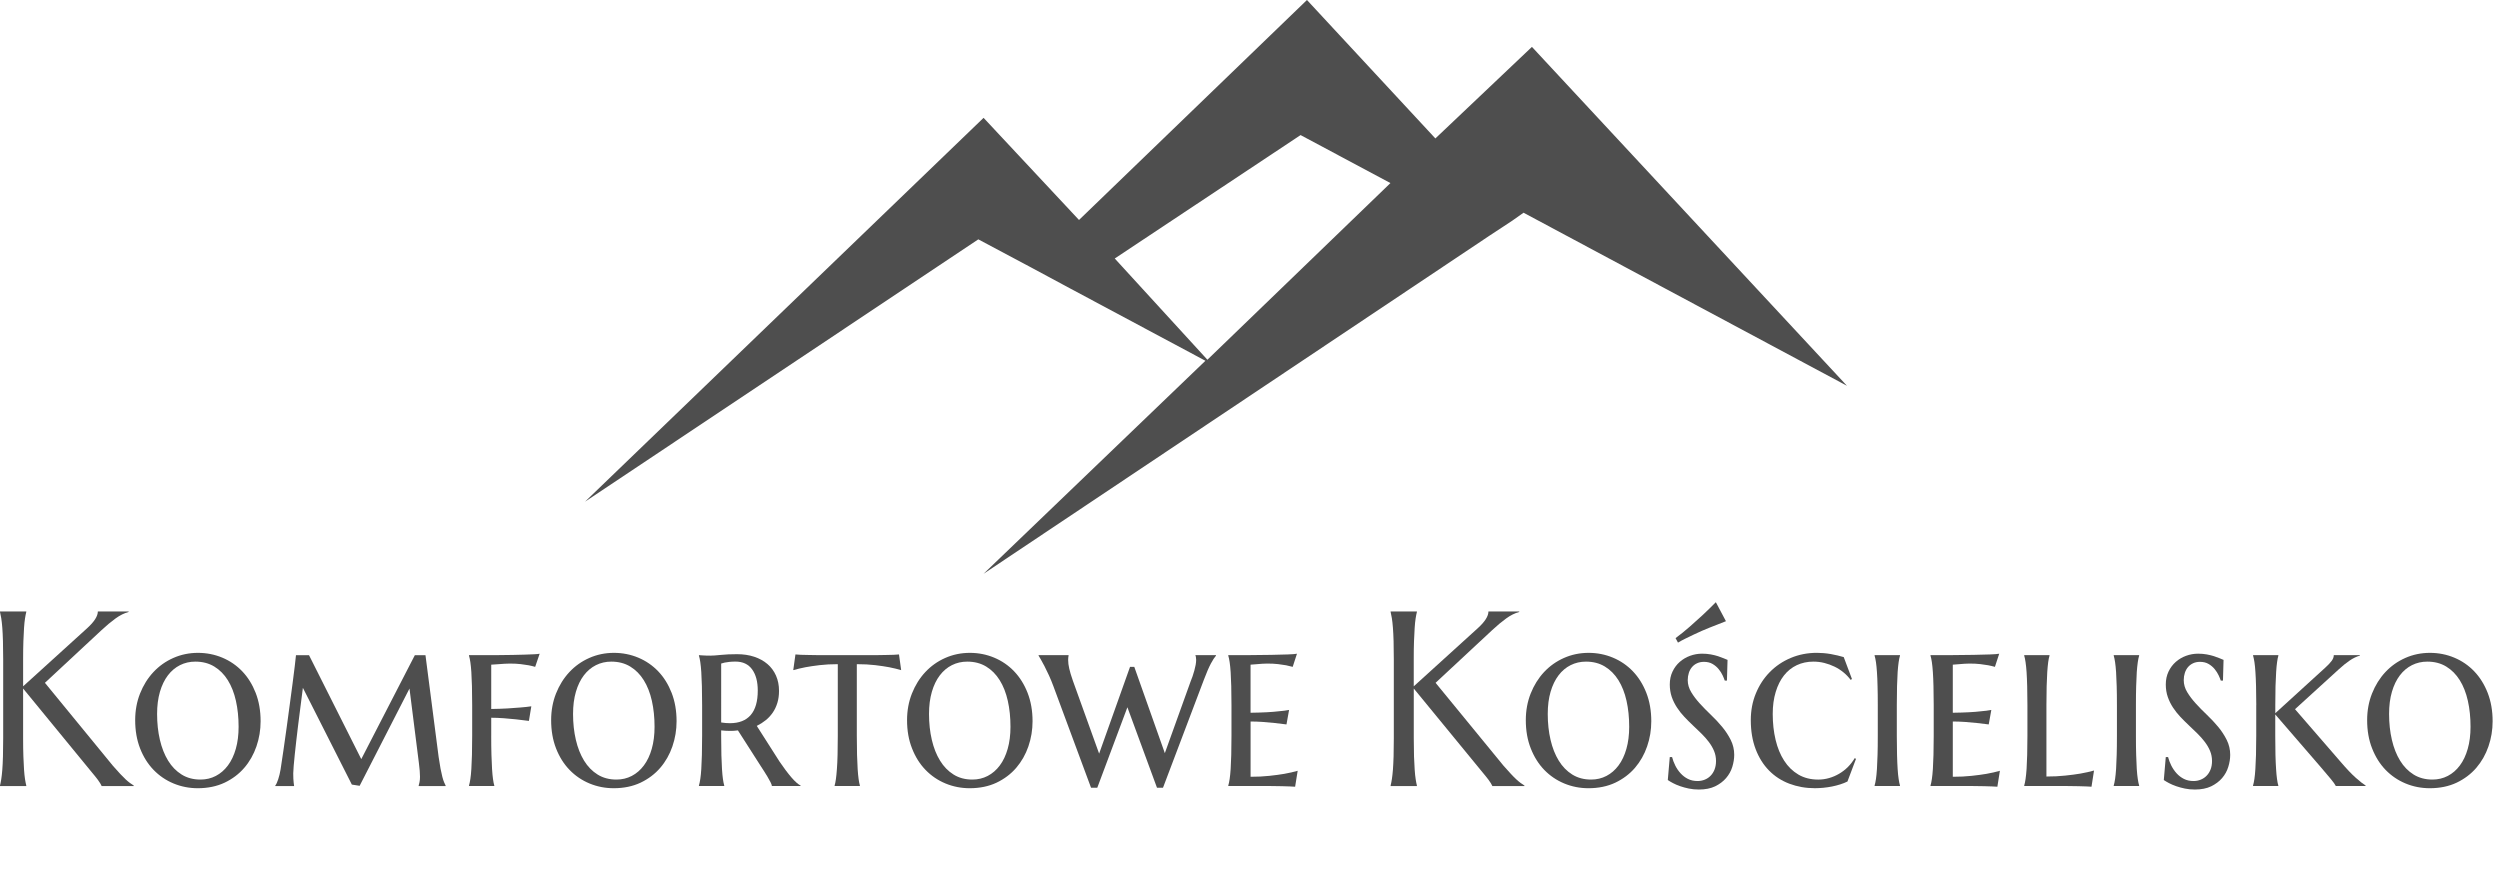 <?xml version="1.0" encoding="utf-8"?>
<!-- Generator: Adobe Illustrator 16.0.0, SVG Export Plug-In . SVG Version: 6.00 Build 0)  -->
<!DOCTYPE svg PUBLIC "-//W3C//DTD SVG 1.1//EN" "http://www.w3.org/Graphics/SVG/1.1/DTD/svg11.dtd">
<svg version="1.1" id="Layer_1" xmlns="http://www.w3.org/2000/svg" xmlns:xlink="http://www.w3.org/1999/xlink" x="0px" y="0px"
	 width="220.632px" height="76.737px" viewBox="66.535 -51.07 220.632 76.737"
	 enable-background="new 66.535 -51.07 220.632 76.737" xml:space="preserve">
<g>
	<g>
		<g>
			<path fill="#4E4E4E" d="M66.535,18.255c0.039-0.15,0.076-0.336,0.111-0.561c0.035-0.222,0.066-0.496,0.092-0.826
				c0.026-0.328,0.045-0.722,0.058-1.177c0.013-0.455,0.02-0.985,0.02-1.596V7.104c0-0.608-0.007-1.14-0.02-1.595
				c-0.013-0.455-0.032-0.849-0.058-1.182c-0.026-0.333-0.057-0.61-0.092-0.833c-0.036-0.222-0.072-0.408-0.111-0.559V2.894h2.32
				v0.043c-0.039,0.15-0.076,0.337-0.111,0.559c-0.036,0.222-0.064,0.5-0.087,0.833c-0.022,0.333-0.042,0.727-0.058,1.182
				c-0.016,0.455-0.024,0.987-0.024,1.595V9.5l5.646-5.124c0.632-0.573,0.948-1.067,0.948-1.482h2.717v0.043
				c-0.38,0.101-0.766,0.292-1.156,0.575c-0.39,0.283-0.804,0.628-1.242,1.037L70.499,9.19l6.004,7.326
				c0.251,0.286,0.466,0.524,0.643,0.714s0.333,0.348,0.469,0.473c0.135,0.127,0.259,0.229,0.372,0.313
				c0.113,0.083,0.23,0.164,0.353,0.241V18.3h-2.833c-0.026-0.064-0.069-0.146-0.131-0.247c-0.061-0.101-0.132-0.204-0.212-0.312
				c-0.08-0.109-0.168-0.22-0.261-0.334c-0.093-0.113-0.182-0.223-0.266-0.322l-6.062-7.392v4.404c0,0.608,0.008,1.142,0.024,1.596
				c0.016,0.455,0.035,0.849,0.058,1.177c0.023,0.33,0.052,0.604,0.087,0.828c0.035,0.223,0.072,0.406,0.111,0.559V18.3h-2.32
				V18.255z"/>
			<path fill="#4E4E4E" d="M78.465,12.486c0-0.845,0.144-1.629,0.43-2.353c0.287-0.723,0.678-1.352,1.175-1.885
				c0.496-0.533,1.083-0.951,1.76-1.251c0.677-0.3,1.402-0.451,2.175-0.451c0.76,0,1.478,0.142,2.151,0.424
				c0.673,0.283,1.26,0.686,1.76,1.208c0.499,0.523,0.894,1.157,1.184,1.901c0.29,0.745,0.435,1.579,0.435,2.503
				c0,0.767-0.123,1.505-0.367,2.218c-0.245,0.713-0.603,1.344-1.073,1.891c-0.471,0.549-1.051,0.984-1.74,1.313
				c-0.69,0.324-1.479,0.488-2.369,0.488c-0.754,0-1.466-0.141-2.137-0.42s-1.257-0.678-1.759-1.197
				c-0.503-0.52-0.899-1.148-1.189-1.891C78.61,14.242,78.465,13.41,78.465,12.486z M84.228,17.729c0.49,0,0.941-0.106,1.354-0.321
				c0.413-0.216,0.769-0.523,1.068-0.925c0.3-0.399,0.532-0.89,0.696-1.467c0.164-0.576,0.246-1.226,0.246-1.949
				c0-0.823-0.079-1.586-0.237-2.288c-0.158-0.702-0.396-1.309-0.715-1.821c-0.319-0.512-0.717-0.913-1.194-1.203
				S84.411,7.32,83.773,7.32c-0.49,0-0.941,0.104-1.354,0.312s-0.769,0.509-1.068,0.902c-0.299,0.394-0.533,0.877-0.701,1.45
				c-0.167,0.573-0.251,1.225-0.251,1.955c0,0.816,0.083,1.578,0.247,2.282c0.165,0.706,0.406,1.317,0.725,1.838
				c0.319,0.521,0.717,0.928,1.194,1.226C83.042,17.582,83.596,17.729,84.228,17.729z"/>
			<path fill="#4E4E4E" d="M90.831,18.255c0.083-0.102,0.169-0.283,0.256-0.549s0.156-0.552,0.208-0.858
				c0.078-0.501,0.163-1.072,0.256-1.714c0.093-0.641,0.187-1.301,0.28-1.981c0.093-0.68,0.185-1.359,0.275-2.036
				c0.09-0.677,0.174-1.305,0.251-1.885c0.078-0.58,0.142-1.088,0.193-1.525c0.052-0.437,0.087-0.755,0.106-0.956h1.15l4.612,9.174
				l4.728-9.174h0.938l1.16,8.97c0.058,0.407,0.114,0.756,0.169,1.042c0.055,0.287,0.108,0.527,0.16,0.725
				c0.051,0.197,0.103,0.357,0.155,0.479c0.051,0.123,0.097,0.221,0.135,0.291V18.3h-2.378v-0.043
				c0.02-0.057,0.043-0.154,0.072-0.291c0.029-0.135,0.044-0.297,0.044-0.482c0-0.122-0.008-0.297-0.024-0.525
				c-0.016-0.229-0.041-0.455-0.072-0.678l-0.832-6.585l-4.399,8.583l-0.687-0.107l-4.322-8.54
				c-0.161,1.203-0.303,2.317-0.425,3.341c-0.052,0.437-0.103,0.874-0.155,1.312c-0.051,0.438-0.097,0.846-0.135,1.229
				c-0.039,0.384-0.071,0.723-0.097,1.016c-0.026,0.296-0.039,0.513-0.039,0.655c0,0.18,0.003,0.335,0.01,0.468
				c0.006,0.134,0.016,0.249,0.029,0.351c0.013,0.115,0.026,0.215,0.039,0.301h-1.663v-0.047h0.002V18.255z"/>
			<path fill="#4E4E4E" d="M109.886,13.873c0,0.646,0.006,1.207,0.021,1.688c0.013,0.479,0.03,0.895,0.053,1.238
				c0.022,0.35,0.05,0.642,0.082,0.877c0.032,0.236,0.071,0.431,0.116,0.58v0.043h-2.233v-0.043c0.045-0.149,0.085-0.344,0.121-0.58
				c0.036-0.235,0.064-0.527,0.087-0.877c0.022-0.346,0.04-0.76,0.053-1.238s0.02-1.042,0.02-1.688v-2.708
				c0-0.645-0.006-1.205-0.02-1.681c-0.013-0.476-0.03-0.888-0.053-1.235c-0.023-0.347-0.052-0.639-0.087-0.875
				c-0.035-0.236-0.076-0.43-0.121-0.58V6.75c0.419,0,0.852,0,1.3,0c0.448,0,0.889-0.001,1.324-0.005
				c0.435-0.003,0.851-0.009,1.248-0.016c0.396-0.007,0.754-0.016,1.073-0.027c0.319-0.011,0.591-0.021,0.817-0.032
				c0.225-0.011,0.383-0.027,0.474-0.048l-0.396,1.16c-0.167-0.05-0.361-0.097-0.58-0.14c-0.187-0.036-0.42-0.07-0.701-0.102
				c-0.281-0.032-0.598-0.048-0.953-0.048c-0.129,0-0.285,0.005-0.469,0.016c-0.184,0.011-0.363,0.023-0.537,0.038
				c-0.207,0.015-0.419,0.029-0.638,0.043v3.91c0.522-0.007,0.999-0.023,1.431-0.048c0.432-0.025,0.805-0.052,1.121-0.081
				c0.368-0.028,0.696-0.064,0.986-0.107l-0.213,1.289c-0.38-0.05-0.764-0.097-1.15-0.14c-0.329-0.036-0.688-0.068-1.078-0.097
				c-0.39-0.028-0.755-0.043-1.097-0.043v1.601H109.886z"/>
			<path fill="#4E4E4E" d="M115.175,12.486c0-0.845,0.144-1.629,0.43-2.353c0.287-0.723,0.678-1.352,1.175-1.885
				c0.496-0.533,1.083-0.951,1.76-1.251c0.677-0.3,1.402-0.451,2.175-0.451c0.76,0,1.478,0.142,2.151,0.424
				c0.673,0.283,1.26,0.686,1.76,1.208c0.499,0.523,0.894,1.157,1.184,1.901c0.29,0.745,0.435,1.579,0.435,2.503
				c0,0.767-0.123,1.505-0.367,2.218c-0.245,0.713-0.603,1.344-1.073,1.891c-0.471,0.549-1.051,0.984-1.74,1.313
				c-0.69,0.324-1.479,0.488-2.369,0.488c-0.754,0-1.466-0.141-2.137-0.42s-1.257-0.678-1.759-1.197
				c-0.503-0.52-0.899-1.148-1.189-1.891C115.32,14.242,115.175,13.41,115.175,12.486z M120.937,17.729
				c0.49,0,0.941-0.106,1.354-0.321c0.413-0.216,0.769-0.523,1.068-0.925c0.3-0.399,0.532-0.89,0.696-1.467
				c0.164-0.576,0.246-1.226,0.246-1.949c0-0.823-0.079-1.586-0.237-2.288c-0.158-0.702-0.396-1.309-0.715-1.821
				c-0.319-0.512-0.717-0.913-1.194-1.203c-0.477-0.29-1.035-0.435-1.673-0.435c-0.49,0-0.941,0.104-1.354,0.312
				s-0.769,0.509-1.068,0.902c-0.299,0.394-0.533,0.877-0.701,1.45c-0.167,0.573-0.251,1.225-0.251,1.955
				c0,0.816,0.083,1.578,0.247,2.282c0.165,0.706,0.406,1.317,0.725,1.838s0.717,0.928,1.194,1.226
				C119.751,17.582,120.305,17.729,120.937,17.729z"/>
			<path fill="#4E4E4E" d="M131.659,13.389c-0.129,0.021-0.256,0.034-0.382,0.038c-0.125,0.004-0.253,0.005-0.382,0.005
				c-0.103,0-0.216-0.003-0.338-0.011c-0.123-0.008-0.248-0.02-0.377-0.032v0.526c0,0.638,0.006,1.192,0.02,1.67
				c0.013,0.478,0.03,0.887,0.053,1.229c0.022,0.346,0.05,0.632,0.082,0.864c0.032,0.231,0.071,0.425,0.116,0.573v0.043h-2.233
				v-0.043c0.045-0.148,0.085-0.344,0.121-0.58c0.036-0.234,0.064-0.526,0.087-0.875c0.022-0.348,0.04-0.76,0.053-1.239
				s0.02-1.042,0.02-1.688v-2.707c0-0.645-0.006-1.205-0.02-1.681c-0.013-0.476-0.03-0.888-0.053-1.235
				c-0.023-0.347-0.052-0.639-0.087-0.875c-0.035-0.236-0.076-0.43-0.121-0.58V6.75c0.103,0.007,0.212,0.015,0.329,0.021
				c0.097,0.007,0.205,0.013,0.324,0.016c0.119,0.004,0.24,0.005,0.363,0.005c0.206,0,0.512-0.021,0.918-0.064
				c0.406-0.043,0.883-0.064,1.431-0.064c0.554,0,1.059,0.075,1.513,0.226c0.454,0.15,0.844,0.365,1.17,0.645
				c0.325,0.279,0.577,0.62,0.754,1.021c0.177,0.401,0.266,0.849,0.266,1.343c0,0.387-0.048,0.74-0.145,1.058
				c-0.097,0.319-0.232,0.605-0.406,0.859c-0.174,0.254-0.38,0.478-0.619,0.671c-0.239,0.193-0.503,0.362-0.793,0.505l2.021,3.169
				c0.174,0.258,0.35,0.504,0.527,0.739c0.177,0.236,0.346,0.448,0.507,0.636c0.161,0.187,0.313,0.342,0.455,0.467
				s0.261,0.209,0.357,0.252v0.043h-2.533c0-0.063-0.041-0.178-0.121-0.338c-0.081-0.16-0.174-0.328-0.28-0.504
				c-0.106-0.178-0.213-0.348-0.319-0.513s-0.185-0.284-0.237-0.364L131.659,13.389z M130.18,12.69
				c0.129,0.021,0.259,0.038,0.392,0.048c0.132,0.011,0.259,0.016,0.382,0.016c0.806,0,1.417-0.24,1.832-0.72
				c0.416-0.479,0.624-1.199,0.624-2.159c0-0.788-0.166-1.411-0.498-1.869s-0.82-0.688-1.465-0.688
				c-0.207,0-0.388,0.009-0.546,0.027c-0.158,0.018-0.292,0.038-0.401,0.059c-0.123,0.029-0.229,0.058-0.319,0.086L130.18,12.69
				L130.18,12.69z"/>
			<path fill="#4E4E4E" d="M140.467,7.545c-0.587,0-1.12,0.029-1.6,0.086c-0.48,0.058-0.895,0.118-1.242,0.183
				c-0.4,0.079-0.761,0.165-1.083,0.258l0.193-1.386c0.097,0.015,0.254,0.025,0.474,0.032c0.219,0.007,0.45,0.013,0.691,0.016
				c0.242,0.004,0.47,0.007,0.687,0.011c0.216,0.004,0.366,0.005,0.449,0.005h4.573c0.077,0,0.221-0.001,0.43-0.005
				c0.209-0.003,0.434-0.007,0.672-0.011c0.238-0.003,0.467-0.009,0.688-0.016c0.219-0.007,0.377-0.018,0.475-0.032l0.192,1.386
				c-0.31-0.093-0.664-0.179-1.063-0.258c-0.342-0.064-0.752-0.125-1.232-0.183c-0.48-0.057-1.02-0.086-1.619-0.086v6.328
				c0,0.646,0.006,1.207,0.02,1.688c0.014,0.479,0.031,0.895,0.054,1.238c0.022,0.35,0.05,0.642,0.083,0.877
				c0.033,0.236,0.07,0.431,0.115,0.58v0.043h-2.232v-0.043c0.045-0.149,0.083-0.344,0.116-0.58
				c0.033-0.235,0.061-0.527,0.087-0.877c0.026-0.346,0.045-0.76,0.058-1.238c0.013-0.479,0.02-1.042,0.02-1.688V7.545H140.467z"/>
			<path fill="#4E4E4E" d="M146.585,12.486c0-0.845,0.145-1.629,0.431-2.353c0.287-0.723,0.678-1.352,1.175-1.885
				c0.496-0.533,1.083-0.951,1.76-1.251c0.678-0.3,1.402-0.451,2.176-0.451c0.761,0,1.479,0.142,2.15,0.424
				c0.674,0.283,1.262,0.686,1.76,1.208c0.5,0.523,0.896,1.157,1.187,1.901c0.289,0.745,0.437,1.579,0.437,2.503
				c0,0.767-0.123,1.505-0.367,2.218c-0.246,0.713-0.604,1.344-1.074,1.891c-0.471,0.549-1.051,0.984-1.739,1.313
				c-0.688,0.324-1.479,0.488-2.369,0.488c-0.754,0-1.466-0.141-2.137-0.42s-1.257-0.678-1.759-1.197
				c-0.504-0.52-0.899-1.148-1.189-1.891C146.731,14.242,146.585,13.41,146.585,12.486z M152.349,17.729
				c0.49,0,0.941-0.106,1.354-0.321c0.412-0.216,0.771-0.523,1.068-0.925c0.3-0.399,0.531-0.89,0.695-1.467
				c0.164-0.576,0.246-1.226,0.246-1.949c0-0.823-0.078-1.586-0.236-2.288c-0.157-0.702-0.396-1.309-0.715-1.821
				c-0.319-0.512-0.717-0.913-1.193-1.203c-0.479-0.29-1.035-0.435-1.673-0.435c-0.49,0-0.94,0.104-1.354,0.312
				c-0.412,0.208-0.769,0.509-1.066,0.902c-0.301,0.394-0.533,0.877-0.701,1.45c-0.167,0.573-0.251,1.225-0.251,1.955
				c0,0.816,0.083,1.578,0.247,2.282c0.165,0.706,0.404,1.317,0.727,1.838c0.317,0.521,0.717,0.928,1.192,1.226
				C151.164,17.582,151.716,17.729,152.349,17.729z"/>
			<path fill="#4E4E4E" d="M166.638,7.781l2.697,7.616l2.271-6.316c0.06-0.136,0.116-0.288,0.174-0.457
				c0.06-0.168,0.111-0.34,0.159-0.516c0.049-0.175,0.088-0.344,0.117-0.505c0.027-0.161,0.043-0.306,0.043-0.435
				c0-0.093-0.008-0.173-0.021-0.242c-0.013-0.068-0.023-0.113-0.039-0.134V6.75h1.811v0.043c-0.129,0.144-0.281,0.378-0.455,0.704
				s-0.38,0.804-0.618,1.434l-3.604,9.518h-0.531l-2.611-7.101l-2.658,7.101h-0.551l-3.326-8.97
				c-0.121-0.329-0.252-0.646-0.391-0.951c-0.139-0.304-0.271-0.576-0.396-0.816c-0.127-0.24-0.234-0.44-0.328-0.602
				c-0.094-0.162-0.155-0.267-0.188-0.317V6.75h2.646v0.043c-0.012,0.036-0.021,0.093-0.027,0.172
				c-0.008,0.079-0.01,0.147-0.01,0.204c0,0.229,0.031,0.485,0.097,0.768c0.063,0.283,0.17,0.636,0.317,1.058l2.32,6.445
				l2.728-7.659H166.638z"/>
			<path fill="#4E4E4E" d="M176.876,6.745c0.664-0.003,1.277-0.011,1.848-0.021c0.566-0.011,1.055-0.023,1.465-0.038
				c0.408-0.014,0.678-0.036,0.807-0.064l-0.377,1.16c-0.174-0.05-0.371-0.097-0.59-0.14c-0.193-0.036-0.428-0.07-0.701-0.102
				c-0.271-0.032-0.592-0.048-0.953-0.048c-0.129,0-0.275,0.005-0.441,0.016c-0.168,0.011-0.33,0.023-0.482,0.038
				c-0.182,0.015-0.363,0.029-0.553,0.043v4.243c0.521-0.007,0.992-0.021,1.412-0.043c0.418-0.021,0.773-0.05,1.07-0.086
				c0.35-0.028,0.654-0.068,0.918-0.118l-0.229,1.278c-0.354-0.05-0.713-0.093-1.072-0.129c-0.311-0.036-0.65-0.066-1.023-0.091
				c-0.375-0.025-0.732-0.038-1.074-0.038v4.877c0.6,0,1.15-0.025,1.654-0.081c0.502-0.053,0.939-0.112,1.314-0.177
				c0.438-0.079,0.834-0.168,1.188-0.27l-0.225,1.406c-0.098-0.007-0.254-0.016-0.469-0.025c-0.217-0.01-0.441-0.02-0.678-0.021
				c-0.234-0.003-0.455-0.007-0.662-0.01c-0.207-0.004-0.348-0.006-0.426-0.006h-3.664v-0.043c0.045-0.15,0.086-0.344,0.121-0.58
				s0.064-0.528,0.088-0.877c0.021-0.346,0.039-0.76,0.053-1.239c0.012-0.479,0.02-1.042,0.02-1.687v-2.708
				c0-0.645-0.008-1.205-0.02-1.681c-0.014-0.476-0.031-0.888-0.053-1.235c-0.023-0.347-0.053-0.639-0.088-0.875
				s-0.076-0.43-0.121-0.58V6.75C175.565,6.75,176.212,6.749,176.876,6.745z"/>
			<path fill="#4E4E4E" d="M189.261,18.255c0.039-0.15,0.076-0.336,0.111-0.561c0.035-0.222,0.064-0.496,0.092-0.826
				c0.023-0.328,0.045-0.722,0.059-1.177c0.012-0.455,0.02-0.985,0.02-1.596V7.104c0-0.608-0.008-1.14-0.02-1.595
				c-0.014-0.455-0.033-0.849-0.059-1.182c-0.026-0.333-0.057-0.61-0.092-0.833c-0.035-0.222-0.072-0.408-0.111-0.559V2.894h2.32
				v0.043c-0.039,0.15-0.076,0.337-0.111,0.559c-0.035,0.222-0.064,0.5-0.086,0.833c-0.023,0.333-0.043,0.727-0.059,1.182
				c-0.018,0.455-0.023,0.987-0.023,1.595V9.5l5.645-5.124c0.633-0.573,0.947-1.067,0.947-1.482h2.717v0.043
				c-0.379,0.101-0.766,0.292-1.154,0.575c-0.391,0.283-0.805,0.628-1.242,1.037l-4.986,4.641l6.004,7.326
				c0.25,0.286,0.465,0.524,0.645,0.714c0.176,0.189,0.332,0.348,0.469,0.473c0.135,0.127,0.26,0.229,0.371,0.313
				c0.113,0.083,0.229,0.164,0.354,0.241V18.3h-2.832c-0.027-0.064-0.07-0.146-0.131-0.247c-0.063-0.101-0.133-0.204-0.213-0.312
				c-0.08-0.109-0.168-0.22-0.262-0.334c-0.094-0.113-0.182-0.223-0.266-0.322l-6.063-7.392v4.404c0,0.608,0.008,1.142,0.021,1.596
				c0.016,0.455,0.035,0.849,0.06,1.177c0.021,0.33,0.052,0.604,0.087,0.828c0.033,0.223,0.07,0.406,0.109,0.559V18.3h-2.318
				L189.261,18.255L189.261,18.255z"/>
			<path fill="#4E4E4E" d="M201.192,12.486c0-0.845,0.144-1.629,0.431-2.353c0.287-0.723,0.678-1.352,1.174-1.885
				s1.084-0.951,1.761-1.251c0.678-0.301,1.401-0.451,2.176-0.451c0.761,0,1.478,0.142,2.149,0.424
				c0.675,0.283,1.261,0.686,1.761,1.208c0.5,0.523,0.896,1.157,1.187,1.901c0.289,0.745,0.435,1.579,0.435,2.503
				c0,0.767-0.121,1.505-0.367,2.218c-0.244,0.713-0.603,1.344-1.071,1.891c-0.472,0.549-1.052,0.984-1.74,1.313
				c-0.688,0.324-1.479,0.488-2.369,0.488c-0.754,0-1.467-0.141-2.137-0.42s-1.257-0.678-1.761-1.197
				c-0.502-0.52-0.897-1.148-1.188-1.891C201.337,14.242,201.192,13.41,201.192,12.486z M206.955,17.729
				c0.487,0,0.94-0.106,1.354-0.321c0.413-0.216,0.769-0.523,1.067-0.925c0.299-0.399,0.531-0.89,0.694-1.467
				c0.164-0.576,0.246-1.226,0.246-1.949c0-0.823-0.078-1.586-0.235-2.288c-0.158-0.702-0.396-1.309-0.715-1.821
				c-0.32-0.512-0.718-0.913-1.195-1.203c-0.477-0.29-1.033-0.435-1.672-0.435c-0.49,0-0.94,0.104-1.354,0.312
				c-0.412,0.208-0.77,0.509-1.066,0.902c-0.301,0.394-0.533,0.877-0.701,1.45c-0.168,0.573-0.25,1.225-0.25,1.955
				c0,0.816,0.082,1.578,0.246,2.282c0.164,0.706,0.404,1.317,0.725,1.838c0.318,0.521,0.717,0.928,1.193,1.226
				C205.769,17.58,206.321,17.729,206.955,17.729z"/>
			<path fill="#4E4E4E" d="M218.942,8.995h-0.192c-0.039-0.122-0.103-0.275-0.188-0.462c-0.086-0.186-0.203-0.369-0.349-0.548
				c-0.146-0.179-0.323-0.331-0.537-0.457c-0.211-0.125-0.467-0.188-0.764-0.188c-0.226,0-0.427,0.042-0.604,0.124
				c-0.18,0.083-0.328,0.195-0.449,0.338c-0.123,0.144-0.217,0.313-0.279,0.51c-0.064,0.197-0.098,0.41-0.098,0.639
				c0,0.373,0.104,0.727,0.307,1.063c0.201,0.337,0.455,0.671,0.758,1.004s0.633,0.668,0.984,1.004
				c0.354,0.337,0.686,0.688,0.986,1.053c0.302,0.365,0.557,0.752,0.76,1.16c0.203,0.408,0.307,0.845,0.307,1.312
				c0,0.345-0.059,0.697-0.17,1.063c-0.113,0.365-0.297,0.695-0.549,0.988c-0.25,0.294-0.572,0.534-0.967,0.728
				c-0.395,0.188-0.869,0.282-1.432,0.282c-0.311,0-0.604-0.026-0.885-0.086s-0.539-0.127-0.771-0.21
				c-0.236-0.082-0.445-0.172-0.629-0.27c-0.186-0.098-0.34-0.188-0.459-0.272l0.174-2.028h0.203c0.063,0.25,0.158,0.5,0.283,0.752
				c0.125,0.25,0.279,0.477,0.467,0.682c0.186,0.203,0.396,0.369,0.646,0.494c0.248,0.125,0.532,0.188,0.854,0.188
				c0.228,0,0.438-0.041,0.639-0.123s0.373-0.197,0.519-0.352c0.146-0.149,0.261-0.334,0.345-0.553
				c0.082-0.219,0.125-0.463,0.125-0.736c0-0.32-0.06-0.619-0.175-0.895c-0.116-0.275-0.271-0.541-0.465-0.796
				c-0.193-0.254-0.41-0.5-0.651-0.735c-0.242-0.235-0.492-0.477-0.75-0.721c-0.259-0.243-0.506-0.492-0.748-0.747
				c-0.242-0.254-0.459-0.528-0.651-0.822c-0.193-0.293-0.351-0.607-0.466-0.94c-0.114-0.333-0.174-0.7-0.174-1.101
				c0-0.422,0.08-0.802,0.242-1.139c0.159-0.336,0.372-0.621,0.637-0.854c0.267-0.232,0.567-0.412,0.91-0.537
				c0.342-0.125,0.694-0.188,1.063-0.188c0.271,0,0.521,0.021,0.76,0.064c0.234,0.043,0.447,0.095,0.637,0.156
				c0.191,0.061,0.357,0.122,0.498,0.183c0.143,0.061,0.258,0.109,0.35,0.145L218.942,8.995z M218.854,3.753
				c-0.478,0.179-0.959,0.369-1.449,0.569c-0.213,0.086-0.437,0.179-0.668,0.279c-0.231,0.101-0.467,0.208-0.704,0.322
				c-0.238,0.115-0.479,0.231-0.722,0.349s-0.474,0.242-0.69,0.371l-0.213-0.397c0.42-0.308,0.836-0.645,1.252-1.01
				c0.416-0.365,0.799-0.709,1.146-1.031c0.396-0.372,0.783-0.748,1.158-1.128L218.854,3.753z"/>
			<path fill="#4E4E4E" d="M230.332,15.902l-0.754,1.998c-0.188,0.094-0.397,0.178-0.634,0.253
				c-0.235,0.074-0.479,0.138-0.729,0.188c-0.252,0.05-0.508,0.088-0.771,0.113c-0.26,0.022-0.506,0.037-0.737,0.037
				c-0.813,0-1.563-0.135-2.258-0.398c-0.695-0.264-1.291-0.652-1.794-1.165c-0.504-0.513-0.896-1.14-1.18-1.886
				c-0.283-0.744-0.427-1.598-0.427-2.558c0-0.845,0.147-1.629,0.445-2.353c0.295-0.723,0.705-1.352,1.228-1.885
				c0.522-0.533,1.141-0.951,1.853-1.251c0.713-0.301,1.483-0.451,2.315-0.451c0.188,0,0.385,0.009,0.594,0.027
				c0.209,0.018,0.418,0.045,0.625,0.081c0.205,0.036,0.404,0.077,0.599,0.124c0.192,0.047,0.375,0.095,0.543,0.145l0.726,1.934
				l-0.115,0.075c-0.176-0.236-0.383-0.455-0.625-0.655c-0.241-0.2-0.506-0.371-0.793-0.51c-0.287-0.139-0.588-0.249-0.903-0.328
				c-0.313-0.079-0.638-0.118-0.968-0.118c-0.532,0-1.021,0.104-1.463,0.312s-0.819,0.51-1.133,0.908s-0.556,0.883-0.729,1.456
				c-0.175,0.573-0.263,1.221-0.263,1.944c0,0.816,0.084,1.578,0.252,2.282c0.168,0.706,0.418,1.316,0.755,1.838
				c0.334,0.521,0.754,0.93,1.256,1.227c0.504,0.297,1.09,0.443,1.76,0.443c0.322,0,0.642-0.045,0.953-0.135
				c0.313-0.09,0.608-0.217,0.89-0.383c0.28-0.164,0.536-0.361,0.771-0.596c0.232-0.232,0.432-0.492,0.6-0.779L230.332,15.902z"/>
			<path fill="#4E4E4E" d="M232.255,11.165c0-0.645-0.006-1.205-0.021-1.681c-0.012-0.476-0.027-0.888-0.053-1.235
				c-0.021-0.347-0.053-0.639-0.086-0.875c-0.037-0.236-0.076-0.43-0.121-0.58V6.75h2.24v0.043c-0.045,0.15-0.086,0.344-0.119,0.58
				c-0.035,0.236-0.063,0.528-0.088,0.875c-0.021,0.348-0.039,0.759-0.053,1.235c-0.014,0.477-0.02,1.037-0.02,1.681v2.707
				c0,0.646,0.006,1.207,0.02,1.688c0.014,0.479,0.029,0.896,0.053,1.239c0.021,0.349,0.053,0.641,0.088,0.875
				c0.033,0.236,0.074,0.432,0.119,0.58v0.043h-2.24v-0.043c0.045-0.148,0.084-0.344,0.121-0.58
				c0.033-0.234,0.063-0.526,0.086-0.875c0.023-0.348,0.041-0.76,0.053-1.239c0.016-0.479,0.021-1.042,0.021-1.688V11.165z"/>
			<path fill="#4E4E4E" d="M238.849,6.745c0.664-0.003,1.279-0.011,1.848-0.021c0.566-0.011,1.055-0.023,1.465-0.038
				c0.408-0.014,0.678-0.036,0.809-0.064l-0.379,1.16c-0.174-0.05-0.369-0.097-0.59-0.14c-0.191-0.036-0.428-0.07-0.701-0.102
				c-0.271-0.032-0.592-0.048-0.951-0.048c-0.129,0-0.277,0.005-0.443,0.016c-0.168,0.011-0.328,0.023-0.482,0.038
				c-0.18,0.015-0.363,0.029-0.551,0.043v4.243c0.521-0.007,0.99-0.021,1.412-0.043c0.418-0.021,0.773-0.05,1.07-0.086
				c0.35-0.028,0.652-0.068,0.918-0.118l-0.229,1.278c-0.355-0.05-0.713-0.093-1.074-0.129c-0.309-0.036-0.65-0.066-1.023-0.091
				c-0.375-0.025-0.732-0.038-1.074-0.038v4.877c0.602,0,1.15-0.025,1.654-0.081c0.502-0.053,0.939-0.112,1.314-0.177
				c0.438-0.079,0.834-0.168,1.188-0.27l-0.223,1.406c-0.1-0.007-0.256-0.016-0.471-0.025c-0.217-0.01-0.439-0.02-0.678-0.021
				c-0.234-0.003-0.455-0.007-0.662-0.01c-0.207-0.004-0.348-0.006-0.426-0.006h-3.664v-0.043c0.045-0.15,0.086-0.344,0.121-0.58
				s0.064-0.528,0.088-0.877c0.021-0.346,0.039-0.76,0.053-1.239s0.021-1.042,0.021-1.687v-2.708c0-0.645-0.008-1.205-0.021-1.681
				s-0.029-0.888-0.053-1.235s-0.053-0.639-0.088-0.875s-0.076-0.43-0.121-0.58V6.75C237.539,6.75,238.185,6.749,238.849,6.745z"/>
			<path fill="#4E4E4E" d="M247.144,17.46c0.6,0,1.152-0.026,1.658-0.082c0.506-0.053,0.949-0.111,1.33-0.176
				c0.443-0.08,0.846-0.168,1.207-0.271l-0.223,1.429c-0.092-0.007-0.242-0.016-0.459-0.025s-0.443-0.02-0.684-0.021
				c-0.238-0.003-0.461-0.007-0.666-0.01c-0.207-0.004-0.35-0.006-0.428-0.006h-3.701v-0.043c0.045-0.15,0.086-0.344,0.119-0.58
				c0.035-0.236,0.064-0.528,0.09-0.877c0.021-0.346,0.039-0.76,0.053-1.239s0.021-1.042,0.021-1.687v-2.708
				c0-0.645-0.008-1.205-0.021-1.681c-0.016-0.476-0.029-0.888-0.053-1.235s-0.055-0.639-0.09-0.875
				c-0.033-0.236-0.074-0.43-0.119-0.58V6.75h2.232v0.043c-0.045,0.15-0.084,0.344-0.117,0.58c-0.029,0.236-0.059,0.528-0.082,0.875
				c-0.021,0.348-0.039,0.759-0.053,1.235c-0.014,0.477-0.02,1.037-0.02,1.681v6.296H247.144z"/>
			<path fill="#4E4E4E" d="M253.36,11.165c0-0.645-0.006-1.205-0.021-1.681c-0.014-0.476-0.03-0.888-0.053-1.235
				c-0.023-0.347-0.054-0.639-0.088-0.875c-0.035-0.236-0.076-0.43-0.121-0.58V6.75h2.243v0.043c-0.045,0.15-0.086,0.344-0.12,0.58
				c-0.035,0.236-0.063,0.528-0.089,0.875c-0.021,0.348-0.038,0.759-0.053,1.235c-0.015,0.477-0.021,1.037-0.021,1.681v2.707
				c0,0.646,0.006,1.207,0.021,1.688s0.03,0.896,0.053,1.239c0.022,0.349,0.054,0.641,0.089,0.875
				c0.034,0.236,0.075,0.432,0.12,0.58v0.043h-2.243v-0.043c0.045-0.148,0.086-0.344,0.121-0.58
				c0.034-0.234,0.063-0.526,0.088-0.875c0.021-0.348,0.039-0.76,0.053-1.239c0.015-0.479,0.021-1.042,0.021-1.688V11.165z"/>
			<path fill="#4E4E4E" d="M262.718,8.995h-0.193c-0.037-0.122-0.102-0.275-0.188-0.462c-0.088-0.186-0.203-0.369-0.348-0.548
				c-0.146-0.179-0.324-0.331-0.537-0.457c-0.213-0.125-0.469-0.188-0.766-0.188c-0.229,0-0.428,0.042-0.604,0.124
				c-0.176,0.083-0.326,0.195-0.449,0.338c-0.121,0.144-0.215,0.313-0.279,0.51s-0.098,0.41-0.098,0.639
				c0,0.373,0.102,0.727,0.305,1.063c0.203,0.337,0.457,0.671,0.76,1.004s0.631,0.668,0.986,1.004
				c0.354,0.337,0.682,0.688,0.986,1.053c0.303,0.365,0.555,0.752,0.758,1.16c0.203,0.408,0.305,0.845,0.305,1.312
				c0,0.345-0.057,0.697-0.17,1.063c-0.111,0.365-0.295,0.695-0.545,0.988c-0.252,0.294-0.574,0.534-0.967,0.728
				c-0.396,0.188-0.871,0.282-1.432,0.282c-0.311,0-0.605-0.026-0.887-0.086c-0.277-0.06-0.537-0.127-0.771-0.21
				c-0.234-0.082-0.443-0.172-0.629-0.27s-0.336-0.188-0.459-0.272l0.174-2.028h0.203c0.063,0.25,0.159,0.5,0.284,0.752
				c0.128,0.25,0.28,0.477,0.466,0.682c0.184,0.203,0.398,0.369,0.646,0.494s0.531,0.188,0.854,0.188
				c0.227,0,0.438-0.041,0.637-0.123c0.201-0.082,0.373-0.197,0.52-0.352c0.146-0.148,0.262-0.334,0.346-0.553
				s0.125-0.463,0.125-0.736c0-0.32-0.059-0.619-0.174-0.895s-0.271-0.541-0.465-0.796c-0.191-0.254-0.412-0.5-0.65-0.735
				c-0.242-0.235-0.492-0.477-0.75-0.721c-0.258-0.243-0.508-0.492-0.75-0.747c-0.24-0.254-0.459-0.528-0.652-0.822
				c-0.193-0.293-0.348-0.607-0.463-0.94c-0.117-0.333-0.176-0.7-0.176-1.101c0-0.422,0.082-0.802,0.242-1.139
				c0.16-0.336,0.375-0.621,0.639-0.854c0.264-0.232,0.566-0.412,0.908-0.537s0.695-0.188,1.063-0.188
				c0.271,0,0.521,0.021,0.758,0.064s0.449,0.095,0.641,0.156c0.188,0.061,0.354,0.122,0.498,0.183
				c0.141,0.061,0.258,0.109,0.348,0.145L262.718,8.995z"/>
			<path fill="#4E4E4E" d="M265.658,11.165c0-0.645-0.007-1.205-0.021-1.681c-0.013-0.476-0.029-0.888-0.054-1.235
				c-0.021-0.347-0.051-0.639-0.086-0.875c-0.037-0.236-0.076-0.43-0.121-0.58V6.75h2.231v0.043c-0.045,0.15-0.084,0.344-0.114,0.58
				c-0.033,0.236-0.062,0.528-0.082,0.875c-0.022,0.348-0.041,0.759-0.056,1.235c-0.012,0.477-0.019,1.037-0.019,1.681v0.709
				l4.418-4.028c0.244-0.222,0.431-0.419,0.556-0.591c0.127-0.172,0.188-0.34,0.188-0.505h2.301v0.043
				c-0.291,0.079-0.588,0.222-0.895,0.43c-0.308,0.208-0.632,0.469-0.972,0.784l-3.856,3.513l4.021,4.641
				c0.533,0.623,0.984,1.098,1.355,1.424s0.656,0.551,0.855,0.672v0.043h-2.629c-0.07-0.144-0.223-0.354-0.455-0.635
				c-0.232-0.279-0.537-0.641-0.918-1.084l-3.973-4.599v1.892c0,0.646,0.006,1.207,0.018,1.688c0.014,0.479,0.031,0.895,0.055,1.238
				c0.021,0.35,0.049,0.642,0.082,0.877c0.031,0.236,0.07,0.431,0.115,0.58v0.043h-2.232v-0.043c0.045-0.149,0.084-0.344,0.121-0.58
				c0.035-0.235,0.064-0.527,0.086-0.877c0.023-0.346,0.041-0.76,0.055-1.238s0.021-1.042,0.021-1.688v-2.708H265.658z"/>
			<path fill="#4E4E4E" d="M275.442,12.486c0-0.845,0.144-1.629,0.431-2.353c0.287-0.723,0.678-1.352,1.174-1.885
				s1.084-0.951,1.761-1.251c0.678-0.301,1.401-0.451,2.176-0.451c0.761,0,1.478,0.142,2.149,0.424
				c0.675,0.283,1.261,0.686,1.761,1.208c0.5,0.523,0.896,1.157,1.187,1.901c0.289,0.745,0.435,1.579,0.435,2.503
				c0,0.767-0.121,1.505-0.367,2.218c-0.244,0.713-0.603,1.344-1.071,1.891c-0.472,0.549-1.052,0.984-1.74,1.313
				c-0.688,0.324-1.479,0.488-2.369,0.488c-0.754,0-1.467-0.141-2.137-0.42s-1.256-0.678-1.761-1.197
				c-0.502-0.52-0.897-1.148-1.188-1.891C275.587,14.242,275.442,13.41,275.442,12.486z M281.205,17.729
				c0.487,0,0.94-0.106,1.354-0.321c0.413-0.216,0.769-0.523,1.067-0.925c0.299-0.399,0.531-0.89,0.694-1.467
				c0.164-0.576,0.246-1.226,0.246-1.949c0-0.823-0.077-1.586-0.235-2.288c-0.158-0.702-0.396-1.309-0.715-1.821
				c-0.32-0.512-0.718-0.913-1.195-1.203c-0.477-0.29-1.032-0.435-1.672-0.435c-0.49,0-0.94,0.104-1.354,0.312
				c-0.412,0.208-0.77,0.509-1.066,0.902c-0.301,0.394-0.533,0.877-0.701,1.45c-0.168,0.573-0.25,1.225-0.25,1.955
				c0,0.816,0.082,1.578,0.246,2.282c0.164,0.706,0.404,1.317,0.725,1.838c0.318,0.521,0.717,0.928,1.193,1.226
				C280.019,17.58,280.571,17.729,281.205,17.729z"/>
		</g>
		<g>
			<path fill="#4E4E4E" d="M201.732-46.932l-8.521,8.08L181.878-51.07L161.76-31.657l-8.422-9.013L118.164-6.794l34.709-23.153
				l4.553,2.423l3.547,1.907l11.944,6.386L153.334-0.429l44.646-29.838l2.007-1.32l1.006-0.71l28.542,15.275L201.732-46.932z
				 M173.091-19.323l-8.176-8.934l16.4-10.892l7.93,4.236L173.091-19.323z"/>
		</g>
	</g>
</g>
</svg>
